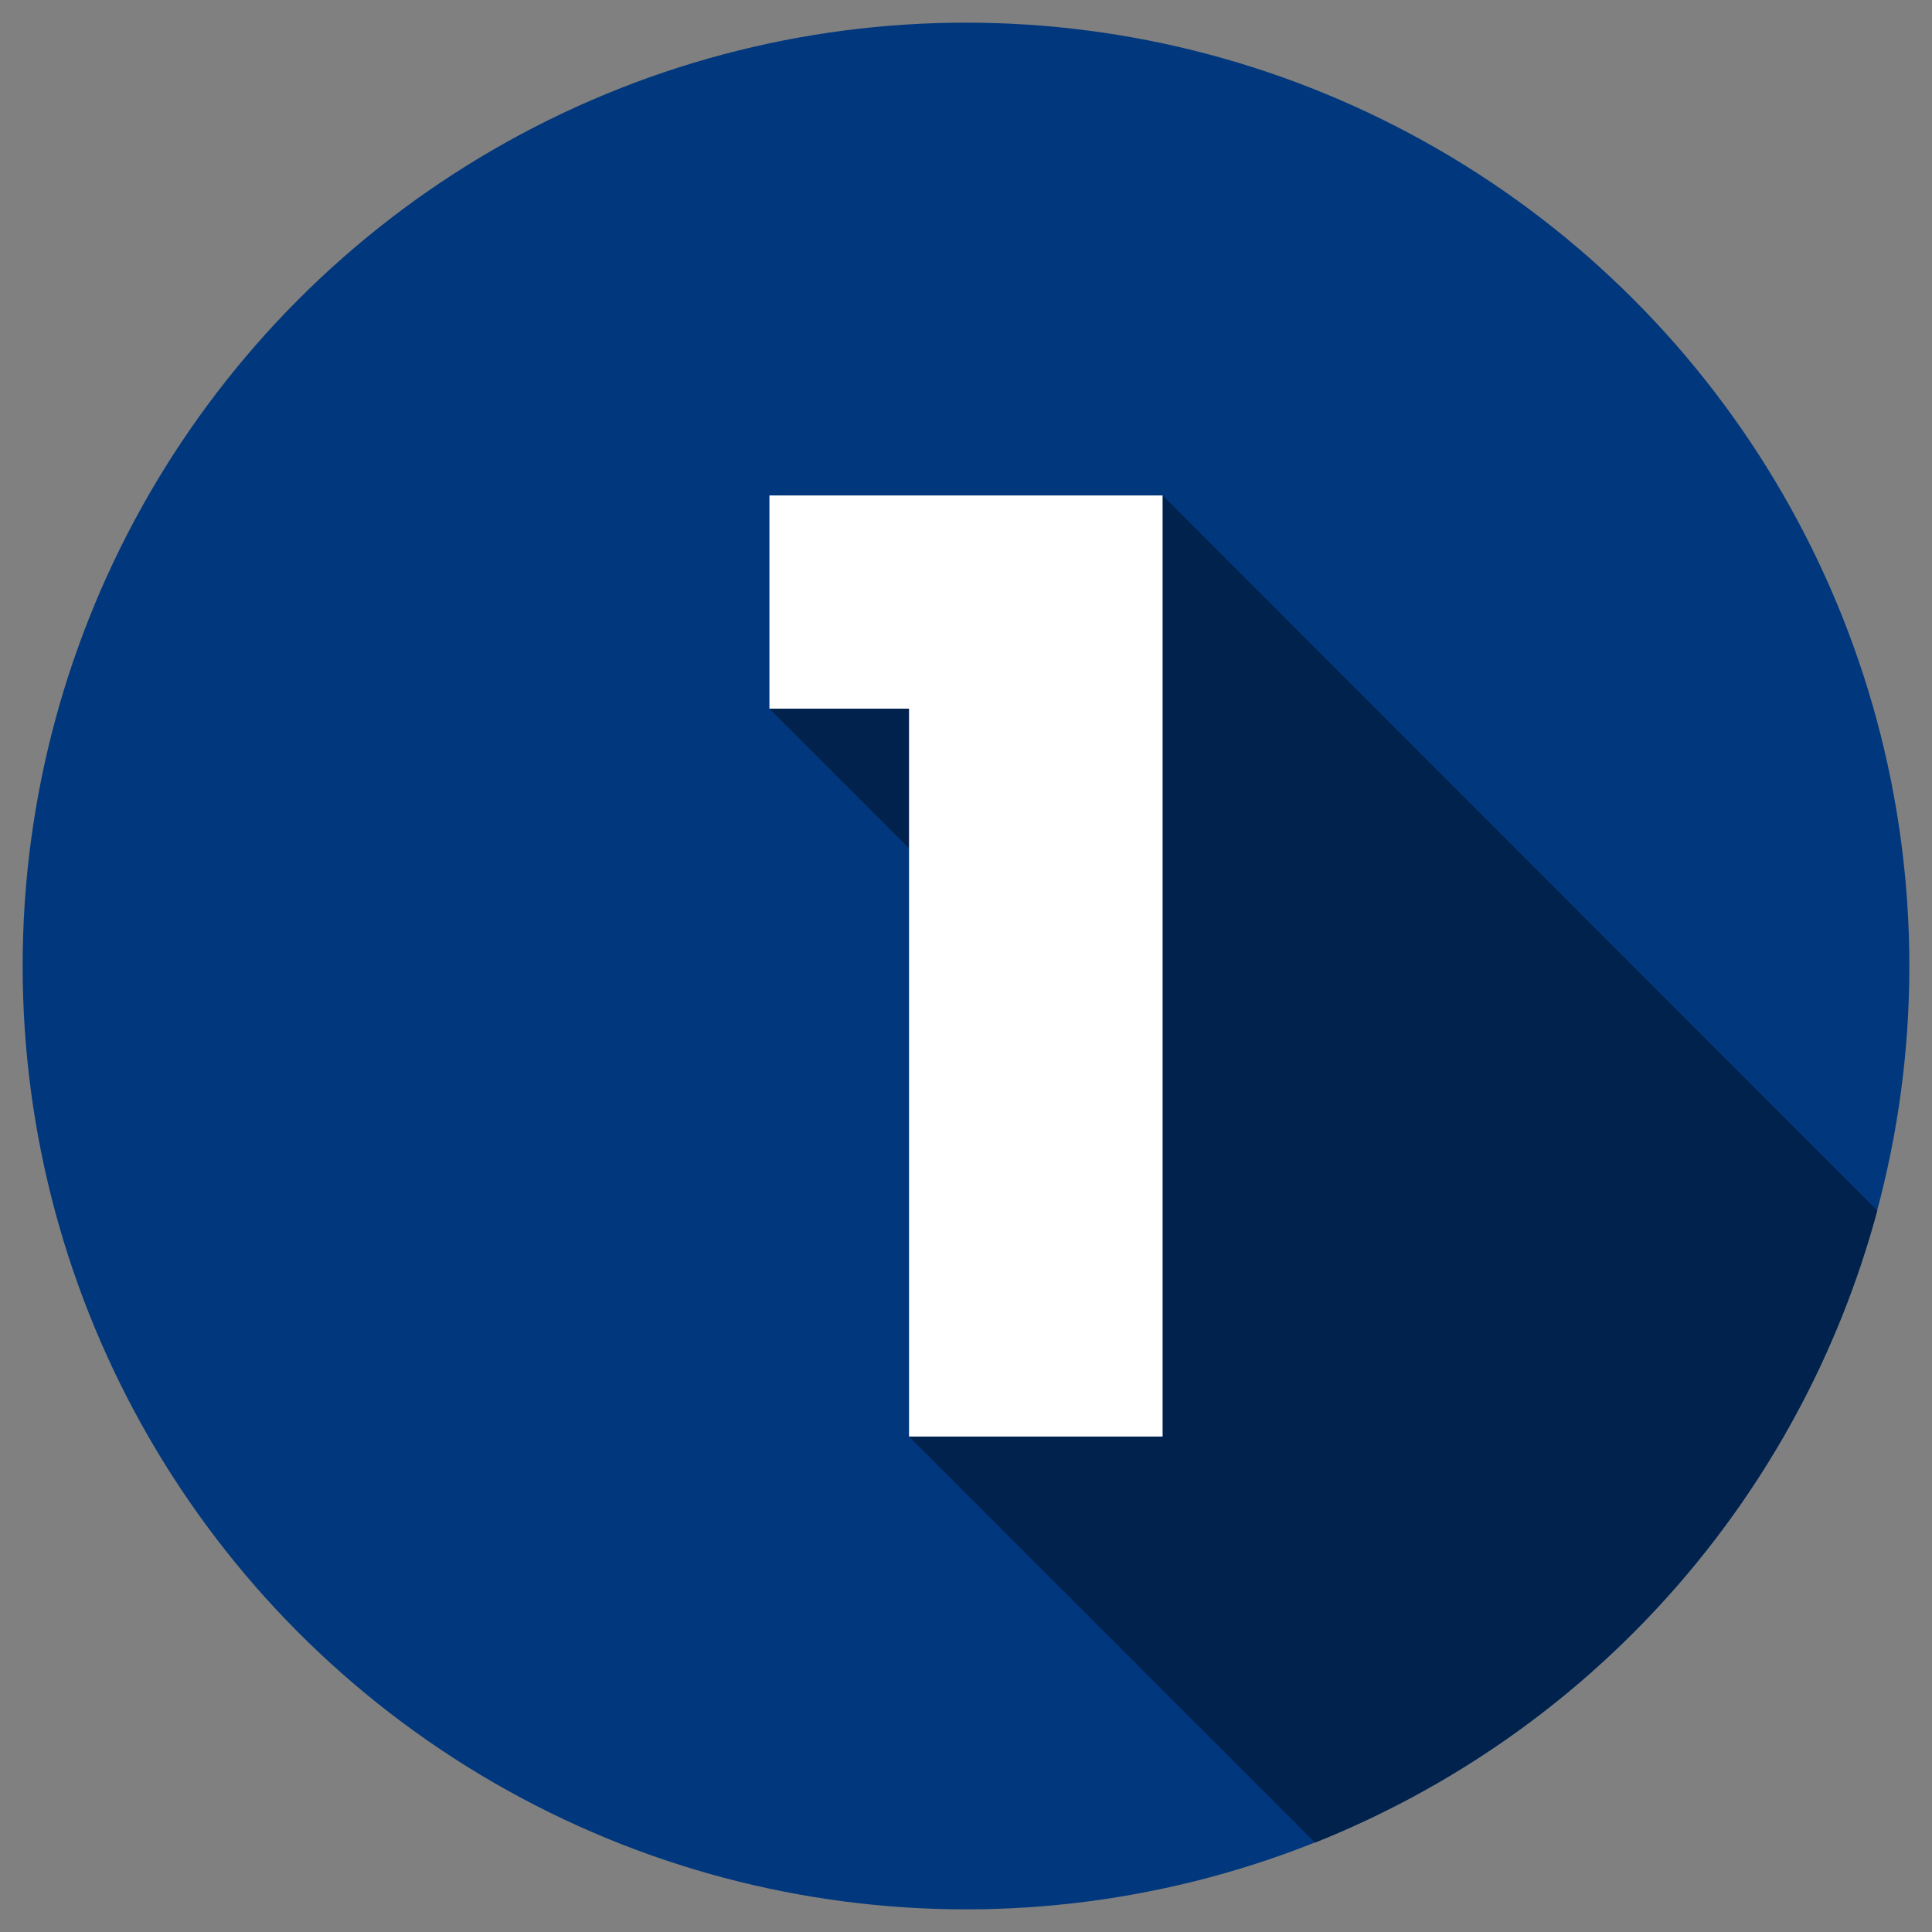 <svg xmlns="http://www.w3.org/2000/svg" xmlns:xlink="http://www.w3.org/1999/xlink" id="Layer_1" x="0px" y="0px" viewBox="0 0 512 512" style="enable-background:new 0 0 512 512;" xml:space="preserve"><rect x="0" y="0" width="512" height="512" fill="#808080" stroke="none"/><style type="text/css">	.st0{fill:#01377D;}	.st1{fill:#01224D;}	.st2{fill:#FFFFFF;}</style><circle class="st0" cx="256" cy="256" r="250"></circle><path class="st1" d="M497.5,320.8L308.1,131.3H203.9v56.5l37,37v155.9l107.6,107.6C421.8,459,477,397,497.5,320.8L497.5,320.8z"></path><path class="st2" d="M308.1,131.3v249.4h-67.2V187.8h-37v-56.5H308.1z"></path></svg>